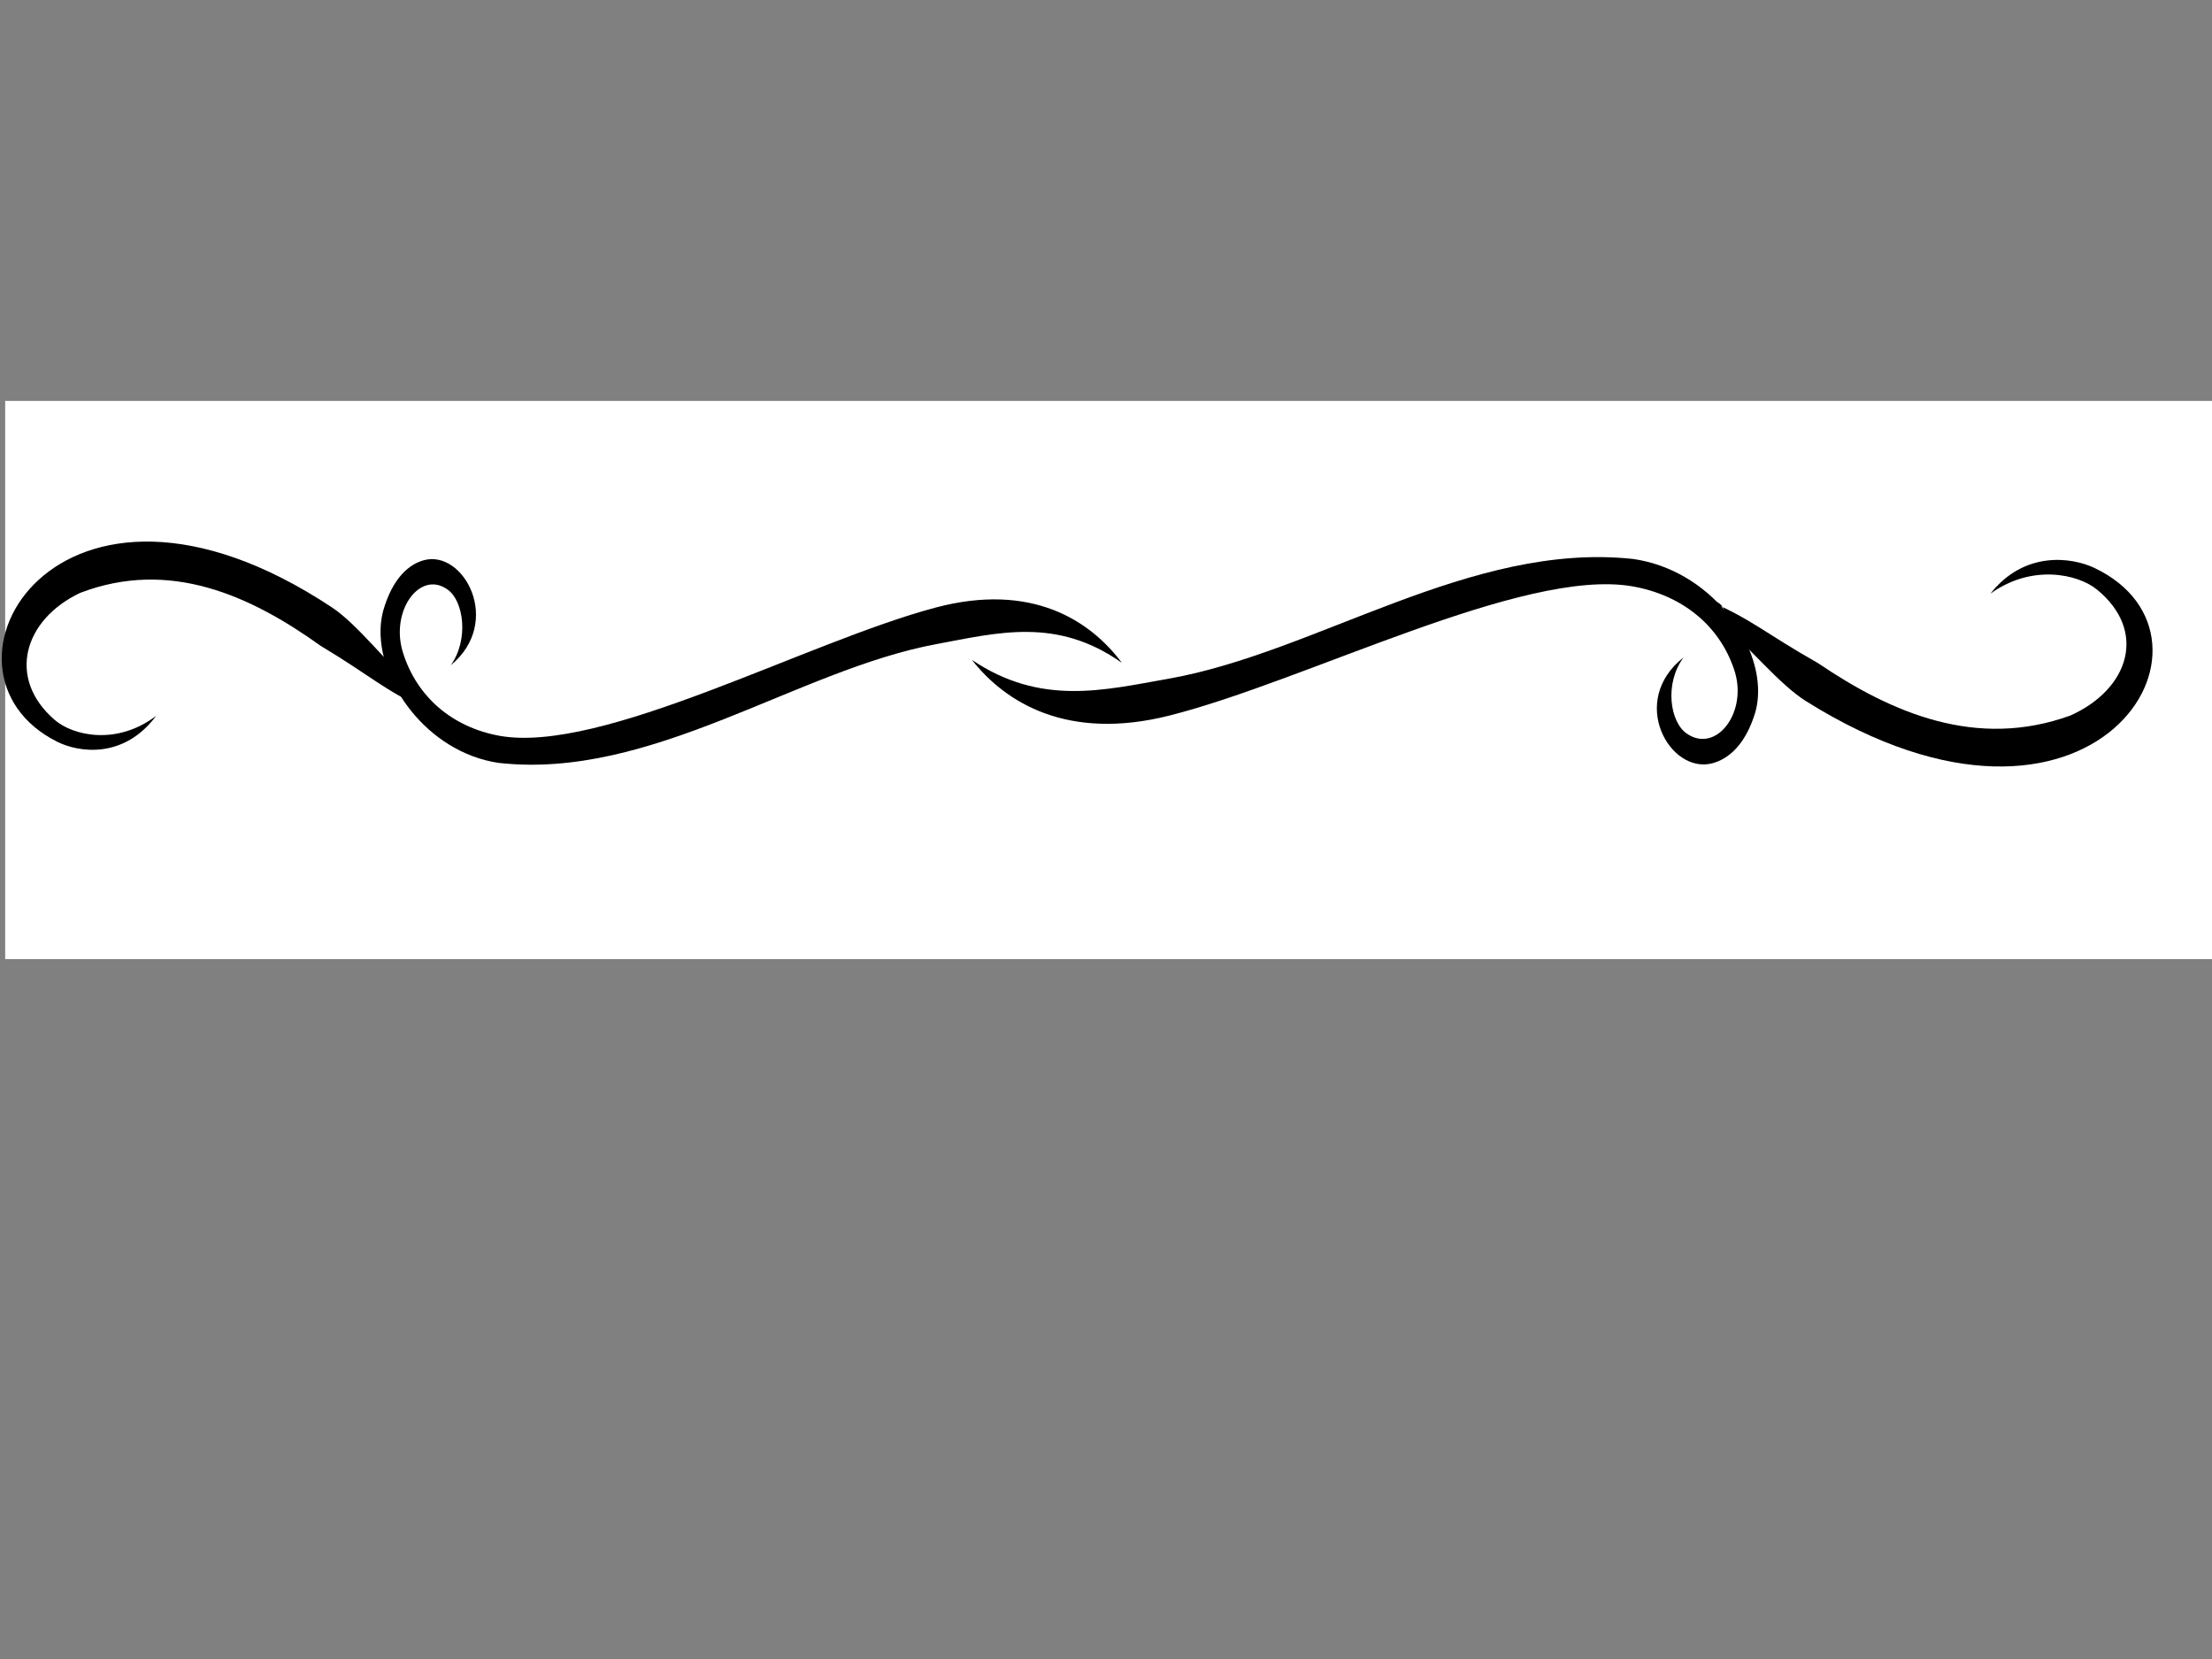 <?xml version="1.0"?><svg width="640" height="480" xmlns="http://www.w3.org/2000/svg">
 <rect width="100%" height="100%" fill="#808080" stroke="none"/>
 <title>Purple fancy line</title>
 <g>
  <title>Layer 1</title>
  <rect height="161.5" width="638.5" y="116" x="1.5" stroke-width="1px" fill="#ffffff" id="svg_1"/>
  <path d="m130.425,192.485c5.347,-7.568 3.673,-18.68 -0.898,-21.885c-8.063,-5.857 -16.876,6.366 -12.837,18.527c4.031,12.517 14.122,21.267 27.86,23.77c29.803,5.265 88.753,-27.178 126.139,-37.106c27.773,-7.375 44.738,3.707 53.892,15.98c-18.814,-13.327 -35.963,-8.692 -53.61,-5.419c-40.493,7.507 -82.377,39.384 -126.758,34.37c-20.721,-3.096 -35.24,-23.671 -34.046,-39.806c0.106,-1.433 0.336,-2.832 0.697,-4.18c2.728,-9.562 7.52,-13.484 11.766,-14.647c11.541,-3.162 22.973,17.872 7.795,30.396z" stroke-width="1px" fill-rule="evenodd" fill="#000000" id="path2383"/>
  <path d="m120.246,199.318c-8.213,-7.289 -16.686,-18.602 -24.247,-23.606c-79.487,-52.616 -120.226,18.467 -79.465,38.895c6.289,3.152 19.323,5.044 28.661,-7.507c-11.426,8.713 -24.105,5.722 -29.342,1.216c-13.942,-11.992 -9.053,-29.009 7.343,-36.78c25.826,-9.861 49.152,0.688 69.564,15.316c14.578,8.736 18.32,12.813 30.067,18.151c-6.674,0.277 -3.168,-8.494 -9.519,-12.61l6.937,6.925l0,0z" stroke-width="1px" fill-rule="evenodd" fill="#000000" id="path2390"/>
  <path d="m487.119,190.2c-5.671,7.631 -3.895,18.836 0.953,22.069c8.551,5.906 17.899,-6.42 13.615,-18.683c-4.275,-12.623 -14.978,-21.447 -29.548,-23.97c-31.61,-5.31 -94.134,27.407 -133.786,37.418c-29.455,7.437 -47.449,-3.738 -57.158,-16.115c19.955,13.439 38.142,8.765 56.86,5.465c42.947,-7.571 87.369,-39.715 134.441,-34.659c21.977,3.121 37.375,23.87 36.109,40.14c-0.113,1.446 -0.357,2.857 -0.74,4.216c-2.893,9.643 -7.975,13.597 -12.478,14.77c-12.24,3.189 -24.365,-18.022 -8.268,-30.651z" stroke-width="1px" fill-rule="evenodd" fill="#000000" id="path2479"/>
  <path d="m497.147,179.483c8.618,7.231 17.509,18.455 25.442,23.42c83.405,52.199 126.152,-18.321 83.382,-38.587c-6.6,-3.127 -20.276,-5.004 -30.074,7.447c11.989,-8.644 25.293,-5.676 30.788,-1.207c14.63,11.898 9.5,28.78 -7.705,36.49c-27.098,9.783 -51.574,-0.683 -72.993,-15.195c-15.297,-8.667 -19.223,-12.712 -31.549,-18.008c7.003,-0.275 3.324,8.427 9.988,12.511l-7.279,-6.871z" stroke-width="1px" fill-rule="evenodd" fill="#000000" id="path2481"/>
 </g>
</svg>
